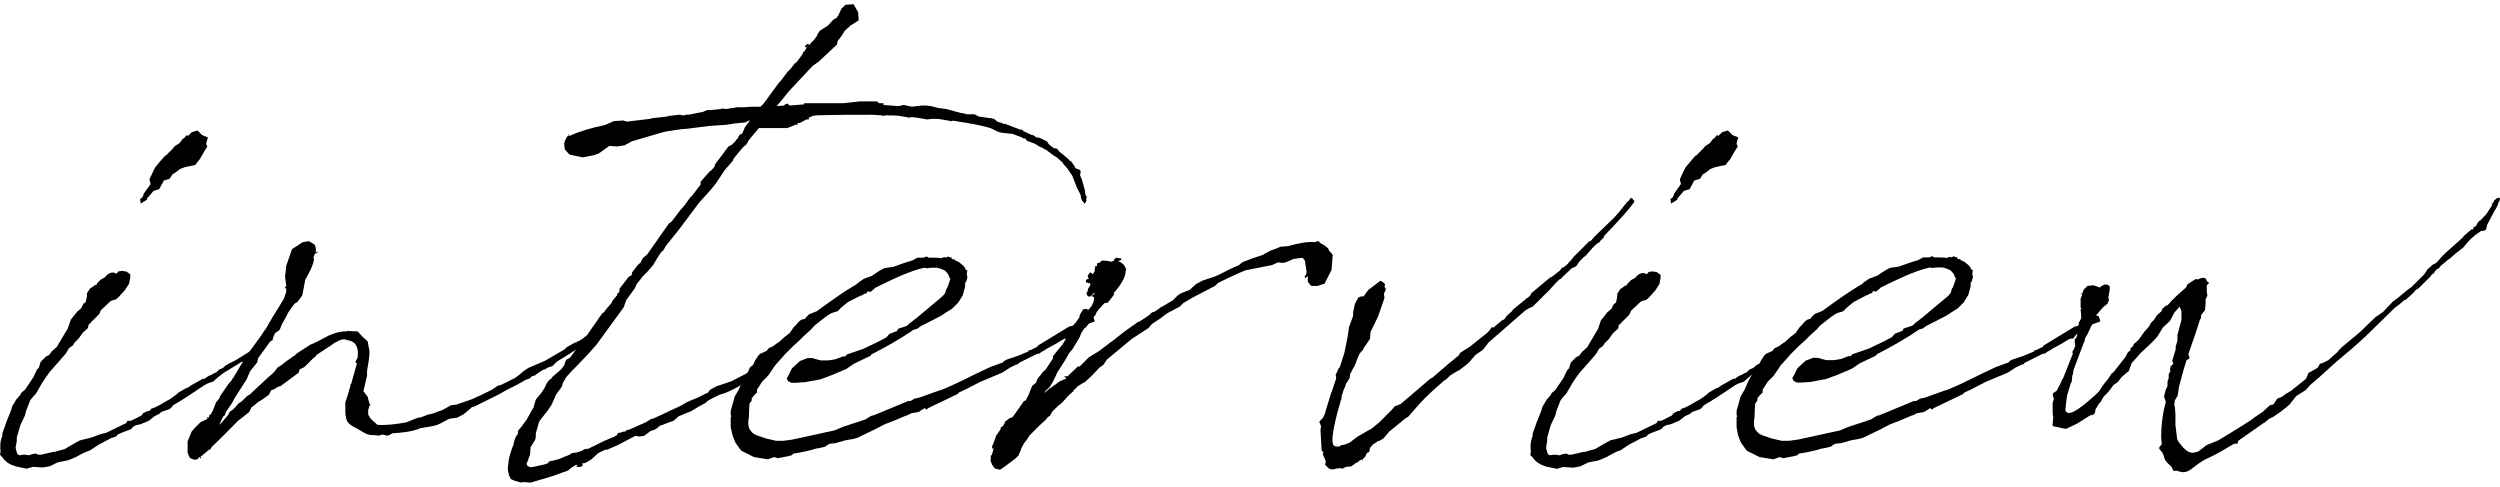 <svg xmlns="http://www.w3.org/2000/svg" viewBox="0 0 298 58">
<title>Interview</title>
<g>
	<path d="M18.44,49.6l-0.69,0.55l-0.97,0.41l-0.62,0.14l-0.35,0.21l-0.07,0.14l-0.21,0.14l-0.9,0.34l-0.62,0.27
		l-0.07,0.14l-0.21,0.14l-0.48,0.14l-1.04,0.55l-0.41,0.21l-1.04,0.69l-0.55,0.21L9.8,54.07l-0.76,0.41l-0.62,0.27l-0.41,0.14
		L6.9,55.1l-0.97,0.48l-0.83,0.14l-1.17-0.07l-0.76,0.21l-1.31-0.27c-0.69-0.21-1.24-0.55-1.59-1.1L0,54.2l0.07-0.41
		C0,53.24,0,52.62,0.28,51.94v-0.27l0.48-1.37l0.55-1.37l0.14-0.48l0.48-0.82l0.48-0.55l0.14-0.27l0.41-0.34
		c0.14-0.21,0.28-0.41,0.48-0.69L4,44.93l0.21-0.48l0.21-0.41l0.21-0.21l0.21-0.69l0.62-0.62l0.41-0.21l0.28-0.41l0.62-0.55
		l1.31-2.2l0.35-1.03l0.76-0.96l0.48-0.41l0.28-0.55L10.22,36l0.14-0.69v-0.34l0.35-0.55l0.48-0.34l0.21-0.14h0.14v-0.14l0.48-0.48
		l0.48-0.27c0.28-0.34,0.62-0.62,1.1-0.55c0.07,0,0.14,0.07,0.21,0.14l0.21-0.14l0.07-0.14l0.41-0.07l0.55,0.07l0.48,0.34v0.34
		l-0.14,0.76l-0.48,0.76l-0.69,0.76l-0.21,0.21l-0.28,0.21H13.6l-0.41,0.14l-1.17,1.1l-0.14,0.34l-0.07,0.14l-0.97,0.96
		c-0.07,0.14-0.21,0.21-0.28,0.27l-0.07,0.41l-0.62,0.55l-0.48,0.69l-0.55,0.55L8.7,41.16L8.22,41.5l-0.28,0.48L7.8,42.19
		l-0.83,0.96l-1.04,1.17L5.45,45l-0.41,0.62l-0.76,1.3c-0.55,0.62-0.62,0.69-0.69,0.82l-0.48,1.24l-0.14,0.55L2.42,50.7L2,52.14
		v0.41l-0.14,0.82C2,54,2.07,54.07,2.07,54.13l0.28,0.14l0.41-0.07h0.21l0.48,0.07l0.41-0.14l0.41-0.07l0.28,0.14H4.9l1.45-0.34
		h0.21c0.35-0.14,0.76-0.21,1.17-0.34l0.35-0.21l0.83-0.48l0.62-0.34l1.38-0.34l1.1-0.41l0.62-0.14l2.42-1.17l0.14-0.27h0.41
		l1.24-0.62l0.07-0.07l0.14-0.21l0.55-0.27h0.21l0.21-0.27l0.41-0.14l0.55-0.27l0.69-0.41l0.62-0.34l0.76-0.55l0.21-0.21l0.83-0.48
		l0.35-0.14l0.28-0.21l1.45-0.82h0.21l0.48-0.34l0.35-0.14l0.35-0.21c0.14,0,0.14-0.07,0.21-0.07l0.35-0.34l0.48-0.21l0.28-0.27
		l0.48-0.27l0.69-0.34l0.35-0.21c0.55-0.34,1.17-0.76,1.93-1.17l0.14-0.27h0.21l0.21,0.07l0.21,0.41l-0.21,0.27l-0.21,0.14
		l-0.41,0.21L30.1,42.6l-0.14-0.07H29.9v0.14L29,43.15h-0.21l-2.14,1.3l-0.62,0.48l-0.62,0.55l-0.62,0.21l-0.41,0.21
		c-1.31,0.89-2.55,1.72-3.73,2.4l-0.28,0.34l-0.21,0.14l-0.83,0.28l-0.21,0.14l-0.14,0.14L18.44,49.6z M24.37,18.01l-0.55,0.96
		l-0.28,0.34l-0.21,0.27v0.07l-0.69,0.14l-0.62,0.14l-0.55,0.21l-0.55,0.41l-0.07,0.07l-0.28,0.14l-0.35,0.55l-0.69,0.21l-0.55,1.03
		l-0.69,0.21l-0.28,0.34l-0.48,0.55v0.14l-0.76,0.48l-0.07-0.55l0.28-0.21c0-0.07,0.14-0.21,0.14-0.41l0.83-1.17l-0.14-0.55
		l0.48-1.03l0.21-0.41l0.69-0.82l0.48-0.55l0.14-0.07l0.76-0.76l0.28-0.34l0.55-0.34l0.41-0.55h0.07l0.28-0.27h-0.14l0.35-0.14v0.14
		l0.48-0.48l0.69-0.21l0.55,0.55l0.69,0.27l-0.21,0.76l0.14,0.34L24.37,18.01z"/>
	<path d="M27.55,45.41l0.21-0.34L27.83,45l0.41-0.69l0.48-0.82l0.76-1.1l0.21-0.41l1.45-1.99l0.35-0.55l0.21-0.27
		l0.83-1.44l0.69-1.1l0.62-1.03l0.28-0.82v-0.41h-0.14v-0.14l0.14-0.14l-0.14-1.1l0.14-1.3l0.14-0.41l0.55-1.58l1.24-0.82l0.76-0.14
		l0.69,0.41l0.14,0.41v0.55l0.28-0.14l-0.14,0.21h-0.14l-0.14,0.14l-0.14,0.41c0,0.07,0.07,0.14,0.07,0.21
		c-0.14,0.82-0.62,1.65-1.04,2.4l-0.35,1.85l-0.55,0.76l-0.41,0.28l-0.69,0.96L33.97,38l-0.35,0.62l-0.28,0.69l-0.55,0.41
		l-0.14,0.27l-0.14,0.41v0.14l-0.28,0.14l-1.45,1.99l-0.14,0.55l-0.83,1.03l-0.41,0.96l-1.45,2.27l-0.28,0.55l-0.76,1.1v0.07
		l-0.14,0.34l-0.14,0.07l-0.21,0.41l-0.28,0.62c0.35-0.28,0.48-0.55,0.76-0.82l0.21-0.27l0.07-0.07l0.21-0.41l0.41-0.28l0.21-0.21
		l0.41-0.48l0.41-0.27l0.62-0.62l0.35-0.21c0.9-0.82,1.8-1.72,2.76-2.54l0.35-0.41l0.14-0.21l0.62-0.41l0.41-0.34l1.1-0.76
		l0.21-0.21l1.59-1.03l0.35-0.14c0.62-0.27,1.17-0.62,1.73-0.89c0.41-0.21,1.45-0.62,2.28-0.55v-0.07l1.31,0.07l0.48,0.55l0.69,0.62
		l0.21,1.1v0.48l-0.07,0.69l-0.14,0.82l-0.07,0.48v0.55l-0.41,1.72v0.14l0.48,0.62l0.21,0.82l0.14,0.14l-0.14,0.14l-0.14,0.48v0.55
		l0.28,0.48l0.28,0.27l0.55,0.48c0.97,0.07,2.14-0.07,3.38-0.28l1.38-0.55l0.41-0.07l0.9-0.34l0.41-0.07l1.31-0.48l0.97-0.55
		l0.62-0.07l0.62-0.21l1.17-0.41c0.83-0.34,1.66-0.76,2.49-1.17l0.69-0.48l0.34-0.07l1.66-0.82l0.48-0.34l0.55-0.48l0.62-0.41
		l1.93-0.82l2.35-1.37l0.28-0.27l0.97-0.55h0.21v-0.14h0.21l0.62-0.41l0.14-0.14h0.41l0.21,0.27v0.27l-0.21,0.14l-0.34,0.14
		c-1.1,0.69-2.21,1.44-3.38,2.13l-0.55,0.55l-0.48,0.14l-0.48,0.28h-0.14l-0.83,0.55l-0.14,0.14l-0.28,0.07
		c-0.07,0-0.14,0.07-0.21,0.14l-0.14,0.14l-0.35,0.14h-0.07c-0.69,0.41-1.45,0.82-2.21,1.17l-1.1,0.62l-2.9,1.44l-0.28,0.07
		l-0.07,0.07l-0.9,0.76l-0.76,0.41l-0.97,0.14l-1.04,0.55l-0.48,0.21l-0.62,0.14l-0.83,0.14l-0.48,0.07l-0.28,0.14l-0.28,0.07
		l-0.21,0.07c-0.55,0.14-1.1,0.21-1.66,0.27l-0.9,0.07l-0.35,0.21l-0.28,0.07l-0.55-0.14l-0.41,0.14l-0.55-0.07h-0.14
		c-0.83,0.07-1.52-0.62-2.28-0.96c-0.41-0.21-0.76-0.48-0.9-0.89l-0.07-0.27c-0.07-0.34-0.07-0.69-0.07-1.1v-0.69l0.28-0.82
		l0.35-1.24h-0.07l0.14-0.14l0.69-2.47h-0.07l-0.14-0.14l0.28-0.48c0.14-1.03-0.07-1.85-0.97-2.06c-0.41-0.07-0.55-0.27-1.1-0.07
		l-0.69,0.34l-0.55,0.41c-0.07,0-0.07,0.07-0.14,0.07l-1.45,0.96l-0.14,0.21l-0.21,0.14l-1.1,1.1l-0.55,0.27l-0.14,0.41l-2.14,1.58
		l-0.28,0.07l-0.55,0.34l-0.28,0.07l-0.28,0.55l-0.55,0.41l-0.21,0.14l-0.55,0.34l-0.48,0.41l-0.28,0.21l-0.28,0.55l-0.69,0.55
		l-0.62,0.48c-1.04,1.03-2,2.06-3.11,3.09l-0.28,0.41l-0.07-0.07l-0.62,0.55c-0.07,0-0.07,0-0.14,0.07l-0.07,0.14l-0.21,0.07
		l0.07,0.14v0.14l-0.21-0.21l-0.21,0.27l-0.35,0.07l-0.55-0.21l-0.28-0.62v-1.37l0.48-1.17l0.35-0.41l0.69-0.69l0.83-0.41v-0.21
		h0.07l0.14,0.07v-0.27l0.21-0.14l0.28-0.55l0.35-0.89l0.35-0.41l0.14-0.34l1.04-1.51L27.55,45.41z"/>
	<path d="M89.55,12.72h1.1L91,12.38l1.86-2.54l0.21-0.21l0.83-1.1l0.35-0.34l0.48-0.62l0.21-0.14l0.76-1.03V6.27
		l0.28-0.27l0.14-0.27l0.14-0.21l-0.21,0.14h-0.07V5.51l0.14-0.21l0.28-0.07v0.21l0.28-0.34l0.35-0.34l0.35-0.48l0.07-0.21
		l0.28-0.41l0.97-0.62l0.55-0.62l0.28-0.21l0.21-0.07l0.07-0.14V1.94l0.07-0.07v0.07l0.41-0.89l0.48-0.48l0.97-0.07l0.55,0.96
		l0.07,0.96l-0.97,0.62l-0.69,0.62l-0.48,0.76L99.84,4.9l-0.07,0.41l-2.21,2.06l-0.69,0.48l-2.76,2.95l-1.52,1.85l0.83-0.07
		l0.28-0.21h0.21l0.21,0.21l1.73-0.14v-0.14h4.63l2-0.21h2.07l0.21,0.21h0.55v0.21l1.8,0.14l0.62-0.14l0.97,0.21l1.17-0.14h0.48
		l0.62,0.07l0.83,0.21l0.48,0.07l0.55,0.07l1.73,0.48h0.14l0.55,0.14h0.9l0.55,0.28l1.52,0.21l0.28,0.07l0.41,0.34
		c0.28,0.07,0.55,0.14,0.83,0.27l0.07-0.07l0.07,0.07l1.8,0.69l0.14-0.07l0.07,0.14h0.07v0.07l1.04,0.48h0.14l0.21,0.14
		c0.07,0.07,0.14,0.14,0.28,0.14l0.35,0.07l0.83,0.41l0.21,0.34l0.62,0.48h0.28l0.28,0.27l0.07,0.14c0.41,0.27,0.76,0.62,1.1,0.89
		c0,0.07,0.07,0.07,0.07,0.14l0.21,0.07l0.48,0.69v0.07l0.14,0.14l0.41,0.14l0.14,0.14l-0.07,0.55l0.21,0.48l0.35,1.24l0.07,0.55
		c0,0.07,0.07,0.14,0.14,0.21c0,0.21,0,0.34-0.07,0.41l0.07,0.07l-0.21,0.41l-0.35-0.41l-0.07-0.21c-0.07-0.14-0.07-0.28-0.07-0.41
		l-0.48-0.96l-0.48-1.24l-0.14-0.27l-0.07-0.07l-0.41-0.62l-0.48-0.55c-0.07-0.07-0.07-0.07-0.07-0.14l-0.76-0.69l-0.28-0.14
		l-0.83-0.62l-0.07-0.07c-0.14-0.07-0.35-0.14-0.48-0.27l-0.21-0.07l-0.14-0.07l-0.55-0.34l-0.55-0.21l-0.41-0.14l-0.14-0.21
		l-0.07-0.07H122l-0.21-0.14l-1.1-0.41l-1.31-0.14l-0.48-0.14l-0.83-0.41l-1.04-0.27c-1.1-0.27-2.28-0.41-3.45-0.62l-0.14,0.07
		l-1.17-0.21l-0.55-0.07h-0.69l-0.48,0.07l-1.24-0.21l-0.62-0.07l-0.41,0.07l-0.21-0.07l-0.83-0.14c-0.55-0.07-1.17-0.07-1.66-0.07
		l-0.28,0.07l-0.21-0.07c-0.41,0-0.76-0.07-1.1-0.07c-2.21,0-4.42,0-6.63,0.07l-0.48,0.07l-0.48,0.21v0.21h-0.28l-0.76,0.41h-0.28
		v0.21h-0.21l-1.04,0.41h-3.38c-0.41,0.55-0.9,1.03-1.24,1.51L89,17.19l-0.41,0.34c-0.41,0.48-0.83,0.96-1.17,1.44l-0.07,0.21
		l-0.97,1.1l-1.04,1.58l-0.62,0.76l-1.17,1.3l-0.14,0.14l-2.21,2.95l-0.48,0.62l-1.38,1.72l-0.21,0.41l-0.35,0.34l-0.41,0.62
		l-0.48,0.82l-0.28,0.34l-0.48,0.55l-0.55,0.55l-0.41,0.55l-0.07,0.07l-0.21,0.27l-0.21,0.48l-1.04,1.44l-0.28,0.82l-3.25,4.46
		l-1.1,1.24l-1.45,1.51l-0.35,0.34l-0.69,0.76l-0.41,0.69l-0.14,0.48l-0.69,0.96l-0.55,1.24l-0.48,0.69l-0.97,1.24l-0.41,1.44v0.41
		l-0.07,0.34l-0.55,0.89l-0.07,0.89l-0.28,0.76l-0.14,0.34l0.14,0.27l0.35,0.14l0.41-0.07l1.24-0.27l0.41-0.14l0.14-0.21l1.17-0.28
		l0.62-0.27l0.55-0.21L68.22,54l0.55-0.07l0.62-0.21l0.35-0.21h0.28l0.21-0.07l1.8-0.89l1.31-0.55v-0.07h0.14l0.21-0.34h0.21
		l0.41-0.14h0.21l0.21-0.21h0.21l2-0.89l0.69-0.41l0.28-0.07l3.25-1.51l0.69-0.41l0.48-0.21l0.83-0.34l1.1-0.55h0.07l0.34-0.41
		l0.76-0.41l0.83-0.27l0.97-0.34l1.86-0.96v-0.07h0.07l0.35-0.21l0.28-0.21l0.97-0.55h0.21v-0.14l0.41-0.07l0.35-0.27l0.21-0.21
		l0.35,0.07l0.14,0.34l0.07,0.14l-0.07,0.21l-0.21,0.21l-0.55,0.07l-0.21,0.21l-1.86,1.24L89,45.48l-0.76,0.48l-1.04,0.55
		l-0.76,0.34l-0.69,0.21l-0.97,0.48l-0.48,0.28l-0.21,0.21l-0.76,0.41l-0.9,0.55l-1.17,0.48l-0.35,0.14l-0.62,0.55l-0.62,0.21
		l-0.69,0.28l-0.28,0.07l-0.41,0.34l-0.35,0.21l-0.35,0.07l-0.62,0.48l-0.21,0.14l-0.55,0.07l-0.48-0.07l-0.41,0.21l-1.31,0.69
		l-0.69,0.34l-0.97,0.41h-0.21L71.32,54l-0.83,0.76l-0.69,0.41l-0.34,0.07h-0.07l0.07,0.14l-0.07,0.21l-0.28,0.07H68.7l0.14-0.27
		l-0.28,0.07l-0.62,0.41l-0.21,0.21l-1.93,0.69l-2.55,0.76l-0.9-0.07l-0.21,0.07l-0.48-0.14l-0.28-0.07l-0.48-0.21l-0.21-0.41
		l-0.14-0.62c-0.07-0.27,0.07-0.82,0.07-1.1c0.07-0.55,0.28-1.24,0.62-2.06v-0.14l0.14-0.48l0.21-0.41l0.14-0.14v-0.34l0.14-0.21
		l0.35-0.41l0.14-0.21l0.41-0.55l0.69-1.24l0.14-0.21l0.14-0.55l0.14-0.41l0.21-0.27l0.41-0.48l0.41-0.62l0.21-0.48l0.28-0.41
		l0.35-0.27l0.07-0.14l0.48-0.41l0.62-0.55l0.35-0.48l0.07-0.27l0.14-0.34l0.48-0.27l0.9-1.24l0.07-0.21l0.21-0.21
		c0.28-0.34,0.55-0.76,0.9-1.1l0.41-0.62l0.55-0.76l0.41-0.62l0.41-0.55l0.21-0.14l0.14-0.21l0.28-0.34l0.07-0.07
		c0.14-0.21,0.35-0.34,0.41-0.55l0.07-0.14l0.21-0.28l0.14-0.14l0.21-0.27v-0.14l0.28-0.27v-0.34l1.1-1.44l0.28-0.14
		c0,0,0.07,0,0.07-0.07l0.07-0.34l0.76-0.96l0.21-0.14l0.28-0.55l0.55-0.48l2.55-3.64l0.35-0.27l1.1-1.44l0.14-0.14
		c0.28-0.27,0.55-0.69,0.83-1.1l0.07-0.07l0.14-0.21h0.07l1.1-1.44v-0.34l1.1-1.24l0.21-0.14l0.35-0.41l0.07-0.28l1.59-2.13
		l0.41-0.21l0.48-0.48v-0.07l0.28-0.27V16.3l0.21-0.27l0.21-0.07l0.14-0.21v-0.07l0.14-0.27l0.07-0.21l0.62-0.82h-0.14l-0.41,0.21
		l-1.38,0.14l-0.83,0.14l-2.07,0.14l-2.14,0.27l-0.55,0.07L81.2,15.4l-1.8,0.27l-0.55,0.14l-3.52,1.03l-0.62,0.34l-0.28,0.14
		l-0.83,0.14l-0.97-0.07l-1.24,0.89l-0.55,0.21l-1.38,0.27l-1.59-0.34l-0.55-0.62l-0.07-0.69l0.14-0.48h0.07
		c0-0.14,0.07-0.27,0.21-0.41h0.14l-0.07-0.14v-0.14l0.14,0.27c1.17-0.55,2.55-0.96,4.21-1.3l1.1-0.48l1.1-0.07l0.41,0.14l2.83-0.34
		l0.14-0.07h0.07l1.86-0.21l0.07-0.07h0.14l1.24-0.14l0.21,0.07h0.41l0.07-0.07h0.35l1.73-0.34l0.14-0.07l0.35-0.14h0.41L85.89,13
		l0.21-0.07L86.58,13c0.35-0.07,0.69-0.14,1.04-0.14l0.07-0.07h0.28h0.62L89.55,12.72z"/>
	<path d="M90.24,46.44v0.34l-0.35,0.34l-0.21,0.27c-0.07,0-0.07,0.07-0.07,0.14v0.21l-0.28,0.41l-0.07,1.72
		c-0.07,0.07-0.14,1.03,0.14,1.37c0.41,0.48,0.21,0.48,1.93,1.03l1.17,0.27h0.9l1.04-0.14l5.04-1.1l0.97-0.41l2.69-0.89l0.55-0.34
		l0.28-0.14h0.14l4.14-1.72h0.28l0.48-0.28l0.62-0.14l2.28-0.82l0.28-0.07c2.49-1.03,3.45-1.65,5.87-2.75l1.52-0.55l0.07-0.14
		l0.41-0.21l1.24-0.41l1.31-0.55v-0.14h0.21l0.83-0.41l0.07-0.14l3.73-2.27l0.35-0.07c0.48-0.27,0.97-0.62,1.52-1.03
		c0.14-0.14,0.35-0.07,0.41,0.07v-0.07l0.28-0.21l0.28,0.07l0.21,0.62l-0.34,0.14l-0.62,0.21l-0.34,0.14l-1.59,1.1l-0.35,0.48h-0.35
		l-0.28,0.14c-0.62,0.41-1.31,0.76-1.93,1.1l-0.07,0.07l-0.48,0.27l-0.28,0.21h-0.21l-2.21,1.1l-0.07,0.14l-0.28,0.07l-0.55,0.27
		l-0.14,0.07l-0.97,0.62l-2.62,1.1c-0.83,0.41-1.66,0.89-2.49,1.24l-0.21,0.21l-3.45,1.65l-0.28,0.21l-0.14-0.21l-0.76,0.48
		l-0.83,0.14l-0.55,0.27h-0.07c-0.9,0.41-1.8,0.76-2.69,1.1l-1.04,0.55l-2.14,1.03l-0.55,0.14l-0.83,0.14l-1.17,0.34l-0.69,0.07
		l-0.28,0.14l-0.28,0.21l-0.9,0.21h-0.14c-0.83,0.27-1.8,0.48-2.76,0.62l-0.21,0.21l-0.35,0.07h0.07l-1.38,0.27l-0.41-0.14
		l-0.76,0.27l-1.66-0.27l-1.52-0.76l-0.69-0.96l-0.35-0.89l-0.21-0.96v-1.17l0.07-0.14l-0.07-0.14v-0.48l0.48-1.72l0.48-0.82
		l0.55-1.24l0.41-0.69l0.14-0.14l0.21-0.55l0.41-0.34l0.21-0.48l0.41-0.62l0.21-0.21l0.76-0.34l0.28-0.34l0.48-0.21l0.55-0.41
		l0.14-0.07l0.69-0.62l0.62-0.48l0.48-0.69l0.28-0.28l0.35-0.41l0.28-0.21L95.97,38l0.14-0.21l0.35-0.34l0.55-0.21l0.34-0.14
		c1.52-1.1,3.11-2.27,4.76-3.23l0.14-0.14l0.69-0.48l0.9-0.34c0.07,0,0.14,0,0.14-0.07l0.83-0.55l0.48-0.27l0.21-0.07l0.97-0.14
		c0.76-0.28,1.52-0.55,2.28-0.76l0.62-0.34h0.69l0.41-0.14l0.21,0.14c0.55,0,1.1,0,1.59,0.07l0.07-0.07l0.21-0.07l0.14,0.07
		l0.21-0.07l0.07-0.07l0.41,0.14v-0.07h0.07l-0.07,0.14l0.21,0.14h0.21l0.07,0.14h0.07l0.41,0.21l0.07,0.07
		c0.35,0.27,0.62,0.48,0.69,0.82l0.21,0.07l-0.07,0.14h0.07l-0.07,0.07v0.34l0.07,0.28l-0.14,0.48l-0.14,0.21v0.41l-0.28,1.03
		l-0.55,0.89l-0.69,0.69l-0.76,0.48l-0.62,0.41l-2.42,1.24l-0.35,0.27l-0.48,0.14c-1.59,1.1-3.31,2.06-5.04,2.95l-0.07,0.14l-2,0.96
		l-0.9,0.62l-1.8,0.76l-1.31,0.48l-1.86,0.34l-1.1,0.07h-0.48l-0.41-0.21l-0.14-0.34l0.14-0.21l0.48-0.96l0.97-0.89l0.9-0.34h0.55
		l0.48,0.14l0.55,0.14h0.9l0.83-0.14l0.9-0.34h0.28l0.14-0.21l2-0.69l1.86-0.89l0.9-0.48l0.35-0.41l0.9-0.34l0.14-0.27l1.04-0.34
		l0.28-0.27l0.9-0.69l3.11-2.61l0.28-0.34l0.14-0.48l0.14-0.21l0.35-1.03l-0.07-0.07l-0.07-0.14l-0.14-0.34l-0.35-0.41l-0.48-0.21
		l-0.48-0.14h-0.76l-0.48,0.07l-0.28-0.07c-1.86,0.41-3.87,1.44-5.04,1.99l-0.83,0.41l-0.21,0.21l-0.35,0.27l-0.28-0.07
		c-0.07,0.07-0.07,0.07-0.14,0.07v0.14l-0.41,0.14l-0.14,0.14h-0.14L101.08,36l-0.76,0.62l-0.48,0.48l-0.69,0.21l-0.28,0.14
		c-0.62,0.41-1.17,0.89-1.8,1.37l-0.35,0.41l-0.9,0.82l-0.48,0.48l-0.76,0.69l-0.97,0.96l-0.97,1.1l-0.21,0.21l-0.41,0.62
		l-0.48,0.69l-0.69,0.69L90.24,46.44z"/>
	<path d="M124.63,46.58l-0.14,0.27l0.55-0.48l0.97-0.69l0.28-0.21l0.14-0.07h0.14v-0.07l0.55-0.21l-0.28-0.27h0.41
		l1.24-1.17h0.21l1.1-1.1l1.24-0.76l1.17-0.89l0.14-0.14h0.07l1.31-1.03l0.07-0.07l1.93-1.37v0.07l1.24-0.82l0.35-0.34l0.28-0.07
		l0.62-0.41l0.14-0.14h0.07l1.38-0.82l0.55-0.55l0.41-0.28l1.04-0.41l0.76-0.69l0.76-0.41l1.45-0.48l0.62-0.27
		c0.48-0.27,1.31-0.69,2.28-1.1l0.41-0.34l1.24-0.48l1.24-0.41l0.21-0.14l0.62-0.34l0.76-0.27l0.48-0.21l0.9-0.07
		c1.17-0.34,2.28-0.55,3.18-0.48l0.41-0.14l0.28,0.28c0.35,0.14,0.62,0.34,0.83,0.55c0.07,0.07,0.14,0.14,0.14,0.27l0.48,0.55
		l-0.14,1.79l-0.83,1.65l-0.83,0.27h-0.76l-0.41-0.48v-0.69l-0.35,0.27v-0.34l0.14-0.07l0.07-0.34l-0.07-0.48l-0.14-0.89l-0.28-0.34
		l-1.04,0.14l-0.97,0.41l-0.35,0.07l-0.55-0.07l-0.76,0.34l-0.41,0.07l-2.76,0.55c-1.31,0.55-2.42,1.1-2.83,1.3l-0.41,0.21
		l-0.35,0.34l-2.76,1.44l-1.04,0.62l-0.41,0.41l-1.31,0.69l-0.34,0.21l-0.62,0.48l-1.04,0.69l-0.41,0.48l-2,1.3l-2.97,2.47
		l-0.41,0.62l-0.48,0.34l-0.9,0.96l-0.83,0.76l-0.28,0.14l-0.55,0.34l-0.48,0.48l-0.07,0.14l-0.55,0.48l-0.62,0.69l-0.35,0.34
		l-0.28,0.21l-0.69,0.69l-0.28,0.48l-0.28,0.21l-0.28,0.34l-0.69,0.62l-1.17,1.17l-0.35,0.55l-0.28,0.34l-0.35,0.62l-0.14,0.41
		l-0.07,0.14l-0.14,0.34l-0.41,0.41l-1.1,0.82l-0.69,0.48l-0.62-0.14l-0.35-0.48V55.3c-0.14-0.21-0.21-0.41-0.14-0.69v-0.27
		l0.14-0.14l0.21-0.82l-0.14,0.14l-0.07-0.27l0.21-0.48l0.28-0.82l0.48-0.69l0.07-0.14v-0.14l0.28-0.21l0.21-0.34v-0.14l0.62-0.48
		h0.14l0.21-0.14l0.83-1.17l0.48-0.69l0.21-0.07l0.35-0.69l0.41-1.03l0.48-0.41l0.14-0.41l0.76-0.96l0.21-0.14l0.9-1.37v-0.27
		l1.17-1.44l0.69-1.17l0.28-0.41l0.35-0.62l0.07-0.21l0.14-0.14l0.48-0.69v-0.21l0.41-0.69l0.41-0.07l0.21,0.14l0.41-0.48l0.21-0.48
		l0.07-0.34v-0.21l-0.28-0.14l0.21-0.21l-0.07,0.14l0.21-0.28l-0.07-0.07l-0.28,0.34c-0.35,0.34-0.62,0-0.62-0.34l0.14-0.14v-0.14
		l0.07-0.21l0.21-0.34l0.07-0.14l-0.14-0.21l-0.07,0.07l-0.35-0.14v-0.21l0.14-0.14l0.28-0.07h-0.14l0.14-0.07h-0.14l-0.07-0.27
		l0.28-0.41l0.35,0.21l0.21-0.34v-0.27l0.07-0.21l-0.14-0.07l0.35-0.07V31.4l0.14-0.07h0.14l0.28-0.27h0.35l0.48,0.07l0.35,0.07
		l0.28-0.14v-0.14l0.28-0.21l0.28,0.07h0.21l0.14,0.14l-0.07,0.07l-0.35,0.14c0.55,0.21,0.83,0.55,0.9,0.89l0.07,0.07l-0.07,0.21
		c0,0.82-0.69,1.79-1.45,2.68l0.07,0.14l-0.76,0.96l-0.41,0.07l-0.62,0.69l-0.28,0.34l-0.21,0.48h-0.07
		c-0.35,0.48-0.69,1.03-1.1,1.44c0,0.07-0.07,0-0.07,0l-0.41,0.62l-0.14,0.41l-0.28,0.48l-0.62,1.03l-0.41,0.48l-0.14,0.27
		l-0.41,0.69l-0.83,1.3l-0.48,1.03l-0.41,0.69l-0.35,0.34L124.63,46.58z"/>
	<path d="M166.95,48.16l0.9-0.76l2.49-2.13l0.28-0.21h0.07l2-1.72l1.17-0.96l0.21-0.34l1.1-0.69l2.07-1.65l0.28-0.27
		l0.28-0.41h0.28l0.21-0.21l0.41-0.34l0.41-0.34h0.07c0.07,0,0.07-0.07,0.14-0.07l0.28-0.41l0.62-0.55l0.14-0.21l1.59-1.3v-0.07
		h0.14l0.35-0.34l0.07-0.21l2.21-1.85l0.28-0.14l0.97-0.76l0.14-0.21l0.14-0.14h0.14l0.48-0.41l0.21-0.28l0.14-0.07v-0.07l0.21-0.21
		l0.07-0.14l1.86-1.85v-0.07h0.21l0.48-0.55l0.14-0.14l2.21-2.13l0.55-0.62l1.04-1.3c0,0,0.07-0.07,0.14-0.07l0.21-0.34h0.21
		l0.14,0.21l0.14,0.14l-0.14,0.28l-0.07,0.07c-0.62,0.82-1.38,1.65-2.14,2.47l-1.24,1.3l-0.07,0.21l-0.35,0.34l-0.21,0.27L190.43,29
		l-0.41,0.34v0.07h-0.07l-0.9,1.03l-0.07,0.07l-0.21,0.14c-0.14,0.14-0.21,0.27-0.35,0.34l-0.21,0.27l-0.34,0.48l-0.28,0.14
		l-0.21,0.07l-1.24,1.17v0.07l-0.28,0.14l-0.48,0.48l-0.69,0.76l-2,1.99l-0.35,0.14l-0.48,0.27l-4.49,3.91l-0.07,0.14l-0.55,0.69
		l-0.9,0.62l-0.76,0.89l-0.41,0.34l-0.62,0.48l-0.83,0.48l-0.41,0.27l-0.41,0.41l-0.34,0.21l-0.21,0.21
		c-0.97,0.82-1.93,1.72-2.55,2.4l-1.45,1.65l-0.35,0.21l-1.93,1.58l-0.28,0.34l-0.41,0.48l-0.48,0.27l-0.28,0.07v0.07l-0.48,0.27
		l-0.14,0.21l-0.21,0.21l-0.07,0.48L162.95,54l-0.14,0.21v0.14l-0.41,0.41l0.07,0.07l-0.07,0.07l-0.07-0.14l-0.28,0.14l-0.21,0.21
		h-0.07l-0.14,0.07l-0.55,0.41l-0.69,0.07l-0.35,0.21l-0.28-0.07l-0.55,0.07l-0.14,0.07h-0.48l-0.21-0.14h-0.07l-0.14-0.21
		l-0.21-0.14l0.07-0.48l-0.35-0.82c0-0.07,0.07-0.14,0.07-0.27l-0.21-0.14l-0.07-1.3l-0.07-1.17l0.07-0.48l-0.21-0.48l0.14-0.21
		l0.28-0.27l0.14-0.27l0.14-0.34l0.07-0.27l0.21-0.69l0.21-0.69l0.21-0.69l0.07-0.14l0.55-1.65l-0.07-0.41l0.14-0.28l0.21-0.48
		l0.14-0.14l0.55-1.72l0.35-1.72l0.21-1.37l0.48-1.3v-0.14v-0.27l0.21-1.03l0.41-0.76l0.35-0.14h0.28l0.55-0.76l1.45-1.1l0.28,0.14
		l0.28,0.27l-0.07,0.34c0.14,0.07,0.14,0.21,0.14,0.34c-0.07,0.21-0.14,0.34-0.21,0.41l0.07,0.55l-0.76,2.2l-0.9,1.85l-0.07,0.82
		l-0.41,0.62l-0.35,0.48l-0.07,0.21l-0.14,0.14l-0.28,0.34l-0.41,0.96h0.07l-0.07,0.07l-0.21,0.48c-0.21,0.27-0.28,0.55-0.41,0.76
		l-0.07,0.07l-0.07,0.55l-0.48,0.76v0.14l-0.21,0.41l-0.28,0.89v0.27l-0.07,0.14c-0.55,1.85-1.45,5.22-0.76,5.49
		c0.14,0.07,0.35,0.07,0.55,0.07l0.07-0.07l0.28-0.14h0.21l0.69-0.27l0.9-0.69l1.31-0.76l0.28-0.14l0.21-0.14l0.83-0.69l0.21-0.21
		l0.62-0.62l0.69-0.69l0.35-0.41l0.41-0.14L166.95,48.16z"/>
	<path d="M200.85,49.6l-0.69,0.55l-0.97,0.41l-0.62,0.14l-0.35,0.21l-0.07,0.14l-0.21,0.14l-0.9,0.34l-0.62,0.27
		l-0.07,0.14l-0.21,0.14l-0.48,0.14l-1.04,0.55l-0.41,0.21l-1.04,0.69l-0.55,0.21l-0.41,0.21l-0.76,0.41l-0.62,0.27l-0.41,0.14
		l-1.1,0.21l-0.97,0.48l-0.83,0.14l-1.17-0.07l-0.76,0.21l-1.31-0.27c-0.69-0.21-1.24-0.55-1.59-1.1l-0.28-0.27l0.07-0.41
		c-0.07-0.55-0.07-1.17,0.21-1.85v-0.27l0.48-1.37l0.55-1.37l0.14-0.48l0.48-0.82l0.48-0.55l0.14-0.27l0.41-0.34
		c0.14-0.21,0.28-0.41,0.48-0.69l0.55-0.82l0.21-0.48l0.21-0.41l0.21-0.21l0.21-0.69l0.62-0.62l0.41-0.21l0.28-0.41l0.62-0.55
		l1.31-2.2l0.35-1.03l0.76-0.96l0.48-0.41l0.28-0.55l0.28-0.21l0.14-0.69v-0.34l0.35-0.55l0.48-0.34l0.21-0.14h0.14v-0.14l0.48-0.48
		l0.48-0.27c0.28-0.34,0.62-0.62,1.1-0.55c0.07,0,0.14,0.07,0.21,0.14l0.21-0.14l0.07-0.14l0.41-0.07l0.55,0.07l0.48,0.34v0.34
		l-0.14,0.76l-0.48,0.76l-0.69,0.76l-0.21,0.21l-0.28,0.21h-0.14l-0.41,0.14l-1.17,1.1l-0.14,0.34l-0.07,0.14l-0.97,0.96
		c-0.07,0.14-0.21,0.21-0.28,0.27l-0.07,0.41l-0.62,0.55l-0.48,0.69l-0.55,0.55l-0.14,0.27l-0.48,0.34l-0.28,0.48l-0.14,0.21
		l-0.83,0.96l-1.04,1.17L187.87,45l-0.41,0.62l-0.76,1.3c-0.55,0.62-0.62,0.69-0.69,0.82l-0.48,1.24l-0.14,0.55l-0.55,1.17
		l-0.41,1.44v0.41l-0.14,0.82c0.14,0.62,0.21,0.69,0.21,0.76l0.28,0.14l0.41-0.07h0.21l0.48,0.07l0.41-0.14l0.41-0.07l0.28,0.14
		h0.34l1.45-0.34h0.21c0.35-0.14,0.76-0.21,1.17-0.34l0.35-0.21l0.83-0.48l0.62-0.34l1.38-0.34l1.1-0.41l0.62-0.14l2.42-1.17
		l0.14-0.27h0.41l1.24-0.62l0.07-0.07l0.14-0.21l0.55-0.27h0.21l0.21-0.27l0.41-0.14l0.55-0.27l0.69-0.41l0.62-0.34l0.76-0.55
		l0.21-0.21l0.83-0.48l0.35-0.14l0.28-0.21l1.45-0.82h0.21l0.48-0.34l0.35-0.14l0.35-0.21c0.14,0,0.14-0.07,0.21-0.07l0.35-0.34
		l0.48-0.21l0.28-0.27l0.48-0.27l0.69-0.34l0.35-0.21c0.55-0.34,1.17-0.76,1.93-1.17l0.14-0.27h0.21l0.21,0.07l0.21,0.41l-0.21,0.27
		l-0.21,0.14l-0.41,0.21l-0.14,0.21l-0.14-0.07h-0.07v0.14l-0.9,0.48h-0.21l-2.14,1.3l-0.62,0.48l-0.62,0.55l-0.62,0.21l-0.41,0.21
		c-1.31,0.89-2.55,1.72-3.73,2.4l-0.28,0.34l-0.21,0.14l-0.83,0.28l-0.21,0.14l-0.14,0.14L200.85,49.6z M206.79,18.01l-0.55,0.96
		l-0.28,0.34l-0.21,0.27v0.07l-0.69,0.14l-0.62,0.14l-0.55,0.21l-0.55,0.41l-0.07,0.07l-0.28,0.14l-0.35,0.55l-0.69,0.21l-0.55,1.03
		l-0.69,0.21l-0.28,0.34l-0.48,0.55v0.14l-0.76,0.48l-0.07-0.55l0.28-0.21c0-0.07,0.14-0.21,0.14-0.41l0.83-1.17l-0.14-0.55
		l0.48-1.03l0.21-0.41l0.69-0.82l0.48-0.55l0.14-0.07l0.76-0.76l0.28-0.34l0.55-0.34l0.41-0.55h0.07l0.28-0.27h-0.14l0.35-0.14v0.14
		l0.48-0.48l0.69-0.21l0.55,0.55l0.69,0.27L207,17.12l0.14,0.34L206.79,18.01z"/>
	<path d="M210.11,46.44v0.34l-0.35,0.34l-0.21,0.27c-0.07,0-0.07,0.07-0.07,0.14v0.21l-0.28,0.41l-0.07,1.72
		c-0.07,0.07-0.14,1.03,0.14,1.37c0.41,0.48,0.21,0.48,1.93,1.03l1.17,0.27h0.9l1.04-0.14l5.04-1.1l0.97-0.41l2.69-0.89l0.55-0.34
		l0.28-0.14h0.14l4.14-1.72h0.28l0.48-0.28l0.62-0.14l2.28-0.82l0.28-0.07c2.49-1.03,3.45-1.65,5.87-2.75l1.52-0.55l0.07-0.14
		l0.41-0.21l1.24-0.41l1.31-0.55v-0.14h0.21l0.83-0.41l0.07-0.14l3.73-2.27l0.35-0.07c0.48-0.27,0.97-0.62,1.52-1.03
		c0.14-0.14,0.35-0.07,0.41,0.07v-0.07l0.28-0.21l0.28,0.07l0.21,0.62l-0.34,0.14l-0.62,0.21l-0.35,0.14l-1.59,1.1l-0.35,0.48h-0.35
		l-0.28,0.14c-0.62,0.41-1.31,0.76-1.93,1.1l-0.07,0.07l-0.48,0.27l-0.28,0.21h-0.21l-2.21,1.1l-0.07,0.14l-0.28,0.07l-0.55,0.27
		l-0.14,0.07l-0.97,0.62l-2.62,1.1c-0.83,0.41-1.66,0.89-2.49,1.24l-0.21,0.21l-3.45,1.65l-0.28,0.21l-0.14-0.21l-0.76,0.48
		l-0.83,0.14l-0.55,0.27h-0.07c-0.9,0.41-1.8,0.76-2.69,1.1l-1.04,0.55l-2.14,1.03l-0.55,0.14l-0.83,0.14l-1.17,0.34l-0.69,0.07
		l-0.28,0.14l-0.28,0.21l-0.9,0.21h-0.14c-0.83,0.27-1.8,0.48-2.76,0.62l-0.21,0.21l-0.35,0.07h0.07l-1.38,0.27l-0.41-0.14
		l-0.76,0.27l-1.66-0.27l-1.52-0.76l-0.69-0.96l-0.35-0.89L207,50.91v-1.17l0.07-0.14L207,49.46v-0.48l0.48-1.72l0.48-0.82
		l0.55-1.24l0.41-0.69l0.14-0.14l0.21-0.55l0.41-0.34l0.21-0.48l0.41-0.62l0.21-0.21l0.76-0.34l0.28-0.34l0.48-0.21l0.55-0.41
		l0.14-0.07l0.69-0.62l0.62-0.48l0.48-0.69l0.28-0.28l0.35-0.41l0.28-0.21l0.41-0.14l0.14-0.21l0.35-0.34l0.55-0.21l0.34-0.14
		c1.52-1.1,3.11-2.27,4.76-3.23l0.14-0.14l0.69-0.48l0.9-0.34c0.07,0,0.14,0,0.14-0.07l0.83-0.55l0.48-0.27l0.21-0.07l0.97-0.14
		c0.76-0.28,1.52-0.55,2.28-0.76l0.62-0.34h0.69l0.41-0.14l0.21,0.14c0.55,0,1.1,0,1.59,0.07l0.07-0.07l0.21-0.07l0.14,0.07
		l0.21-0.07l0.07-0.07l0.41,0.14v-0.07h0.07l-0.07,0.14l0.21,0.14h0.21l0.07,0.14h0.07l0.41,0.21l0.07,0.07
		c0.35,0.27,0.62,0.48,0.69,0.82l0.21,0.07l-0.07,0.14h0.07l-0.07,0.07v0.34l0.07,0.28l-0.14,0.48l-0.14,0.21v0.41l-0.28,1.03
		l-0.55,0.89l-0.69,0.69l-0.76,0.48l-0.62,0.41l-2.42,1.24l-0.35,0.27l-0.48,0.14c-1.59,1.1-3.31,2.06-5.04,2.95l-0.07,0.14l-2,0.96
		l-0.9,0.62l-1.8,0.76l-1.31,0.48l-1.86,0.34l-1.1,0.07h-0.48l-0.41-0.21l-0.14-0.34l0.14-0.21l0.48-0.96l0.97-0.89l0.9-0.34h0.55
		l0.48,0.14l0.55,0.14h0.9l0.83-0.14l0.9-0.34h0.28l0.14-0.21l2-0.69l1.86-0.89l0.9-0.48l0.35-0.41l0.9-0.34l0.14-0.27l1.04-0.34
		l0.28-0.27l0.9-0.69l3.11-2.61l0.28-0.34l0.14-0.48l0.14-0.21l0.35-1.03l-0.07-0.07l-0.07-0.14l-0.14-0.34l-0.35-0.41l-0.48-0.21
		l-0.48-0.14h-0.76l-0.48,0.07l-0.28-0.07c-1.86,0.41-3.87,1.44-5.04,1.99l-0.83,0.41l-0.21,0.21l-0.35,0.27l-0.28-0.07
		c-0.07,0.07-0.07,0.07-0.14,0.07v0.14l-0.41,0.14l-0.14,0.14h-0.14L220.95,36l-0.76,0.62l-0.48,0.48l-0.69,0.21l-0.28,0.14
		c-0.62,0.41-1.17,0.89-1.8,1.37l-0.35,0.41l-0.9,0.82l-0.48,0.48l-0.76,0.69l-0.97,0.96l-0.97,1.1l-0.21,0.21l-0.41,0.62
		l-0.48,0.69l-0.69,0.69L210.11,46.44z"/>
	<path d="M251.46,34.63l-0.14,0.82l0.07,0.41L251.26,36v0.14l-0.14,0.14l-0.28,0.21l-0.28,0.27l-0.35,0.41l-0.35,0.41
		v0.07v0.07h-0.07l-0.28,0.76l-0.28,0.48l-0.41,0.89l-0.21,0.34l-0.07,0.14l-0.07,0.34v0.07l-0.07,0.07l-1.24,3.3l-0.07,0.55
		l-0.07,0.07l-0.07,0.76l-0.14,0.27l-0.41,1.37l-0.14,1.03l-0.07,0.76c0.28,0.69,1.24,0.27,3.52-1.79l0.35-0.34l0.14-0.14l0.55-0.82
		l0.55-0.69l0.41-0.62l0.21-0.14l1.45-1.85l0.28-0.55l0.21-0.14h0.07v-0.28l0.35-0.34l0.07-0.21l0.55-0.48l0.69-0.96l0.48-0.55
		l0.21-0.28l0.07-0.21l0.41-0.41l0.35-0.55l0.55-0.48l0.07-0.27l0.48-0.41h0.14c0.76-0.89,1.59-1.58,2.21-2.13l0.21-0.41l0.97-0.62
		l0.21,0.07c0.28-0.14,0.41-0.14,0.62-0.21c0.35,0,0.41,0.14,0.48,0.41l0.28,0.21l-0.28,0.28v0.34v0.28v0.14l0.07,0.48l-0.21,0.41
		v0.48l-0.07,0.82l-0.48,0.62v0.34l-0.14,0.21c-0.35,1.17-0.76,2.34-1.17,3.5l-0.21,0.62l0.14,0.27v0.21l-0.35,0.21l-0.14,0.48
		l-0.07,0.21l-0.07,0.21l-0.62,2.27l-0.14,1.03l-0.28,0.48l-0.07,0.07l-0.07,0.62l0.07,0.14l0.07,0.89v0.48v0.82l0.14,1.17
		l0.07,0.55c0.14,0.34,0.41,0.62,0.69,0.96c0.62,0.62,0.97,0.82,1.86,0.48l0.35-0.28l0.62-0.48l0.55-0.21l0.83-0.34l0.35-0.21
		c1.24-0.76,2.49-1.51,3.73-2.33l0.14-0.14l1.04-0.69l0.9-0.82l0.35-0.07l0.14-0.14l0.35-0.55l0.62-0.27l0.35-0.27l0.69-0.41
		l1.8-1.44l0.28-0.69l1.1-0.62l0.28-0.48l0.28-0.07l0.69-0.34c0.41-0.34,0.83-0.76,1.24-1.1h-0.07l0.48-0.48l2.07-1.72l1.93-1.85
		l0.9-0.62l1.17-1.24l0.48-0.34l1.24-1.03l0.48-0.34l1.52-1.51l0.41-0.62l0.62-0.55l0.41-0.21c0.41-0.41,0.69-0.82,1.17-1.24l2-1.79
		l0.14-0.21l0.9-0.76h0.21v-0.21l0.34-0.21l0.21-0.41l0.21-0.21h0.07l0.76-0.82l0.62-0.96v-0.07c0-0.07,0.07-0.14,0.07-0.21
		c0,0,0-0.07,0.14-0.14l0.07-0.21l0.35-0.27l0.21-0.07l0.14,0.14l-0.07,0.27l-0.14,0.21v0.07c-0.07,0.34-0.35,0.69-0.48,0.96
		l-0.62,1.17l-0.21,0.41l-0.14,0.55l-0.14,0.14l-0.48,0.07l-0.28,0.21l-0.41,0.28l-0.55,0.48l-0.55,0.62l-0.35,0.41l-0.9,0.69
		l-0.69,0.62l-0.14,0.07l-0.9,0.76l-0.28,0.34l-0.21,0.07l-0.28,0.34v0.07l-0.35,0.27l-0.14,0.21l-1.38,1.37l-0.35,0.21l-0.28,0.34
		l-0.9,0.82l-0.21,0.07l-0.55,0.48l-0.55,0.41l-3.38,3.3l-0.07,0.07c-1.1,1.03-2.21,1.99-3.38,2.95c-0.9,0.76-1.93,1.79-3.25,2.88
		l-0.55,0.62l-1.1,0.69l-0.07,0.07l-0.76,0.96l-0.48,0.41l-0.62,0.48L271,49.67l-0.55,0.27l-0.48,0.41l-0.14,0.07
		c-1.1,0.76-2.14,1.51-3.04,2.13l-0.07,0.34h-0.41c-1.04,0.62-2.07,1.24-2.97,1.65c-2.07,0.89-2.28,2.2-3.8,1.58h-0.48l-0.21-0.48
		c-0.35-0.34-0.83-0.62-0.97-1.44l-0.14-0.27l-0.35-0.41v-0.21l0.28-0.34v-0.21c-0.14-1.03,0-2.2,0.14-3.23l0.14-0.76l0.14-0.55
		l0.07-0.34l-0.21-0.62l0.07-0.27l0.14-0.55l0.14-0.27l0.07-0.21v-0.48l0.14-0.41V45v-0.41l0.21-0.34l-0.07-0.21l0.07-0.14V43.7
		l0.35-0.34l-0.14-0.34l0.41-1.37v-0.34l0.21-0.69v-0.69l0.48-1.79V37.1l-0.21-0.55l-0.62,0.69l-0.14,0.27l-0.41,0.76l-0.83,0.76
		l-0.62,1.03l-0.35,0.41l-0.48,0.48l-1.24,1.17l-1.04,1.17l-0.14,0.41l-0.21,0.55l-0.28,0.21l-0.55,0.48l-0.21,0.27l-0.21,0.27
		l-0.07,0.07l-0.48,0.34l-0.62,0.82l-0.55,0.55l-0.35,0.62l-0.21,0.21l-0.28,0.48l-0.14,0.21l-0.07,0.41l-0.14,0.21l-0.48,0.14
		l-1.52,0.96l-1.31,0.62l-0.41-0.07l-0.9-0.21v0.07l-0.07-0.07c-0.21-0.07-0.28-0.14-0.21-0.34l0.07-0.76l-0.07-0.48v-1.24
		l0.14-0.48l-0.14-0.48l0.07-0.21l0.41-0.27l0.14-0.28l0.21-0.41l0.14-0.27l0.07-0.14l0.07-0.27h0.07l0.07-0.14l1.17-2.95
		l-0.07-0.07v-0.14l0.14-0.21l0.21-0.48l-0.07-0.41v-0.34l0.21-0.27l0.14-0.55l0.14-1.17l0.28-0.55v-0.21l-0.07-0.89h0.14
		l-0.14-0.14v-0.14v-0.96l0.21-0.48l-0.21-0.07l0.21-0.07l0.07-0.21l0.07-0.21l0.48-0.48h0.07l0.62-0.07l0.76,0.27l0.28-0.21
		l0.28-0.14h0.35l0.28,0.21V34.63z"/>
</g>
</svg>
